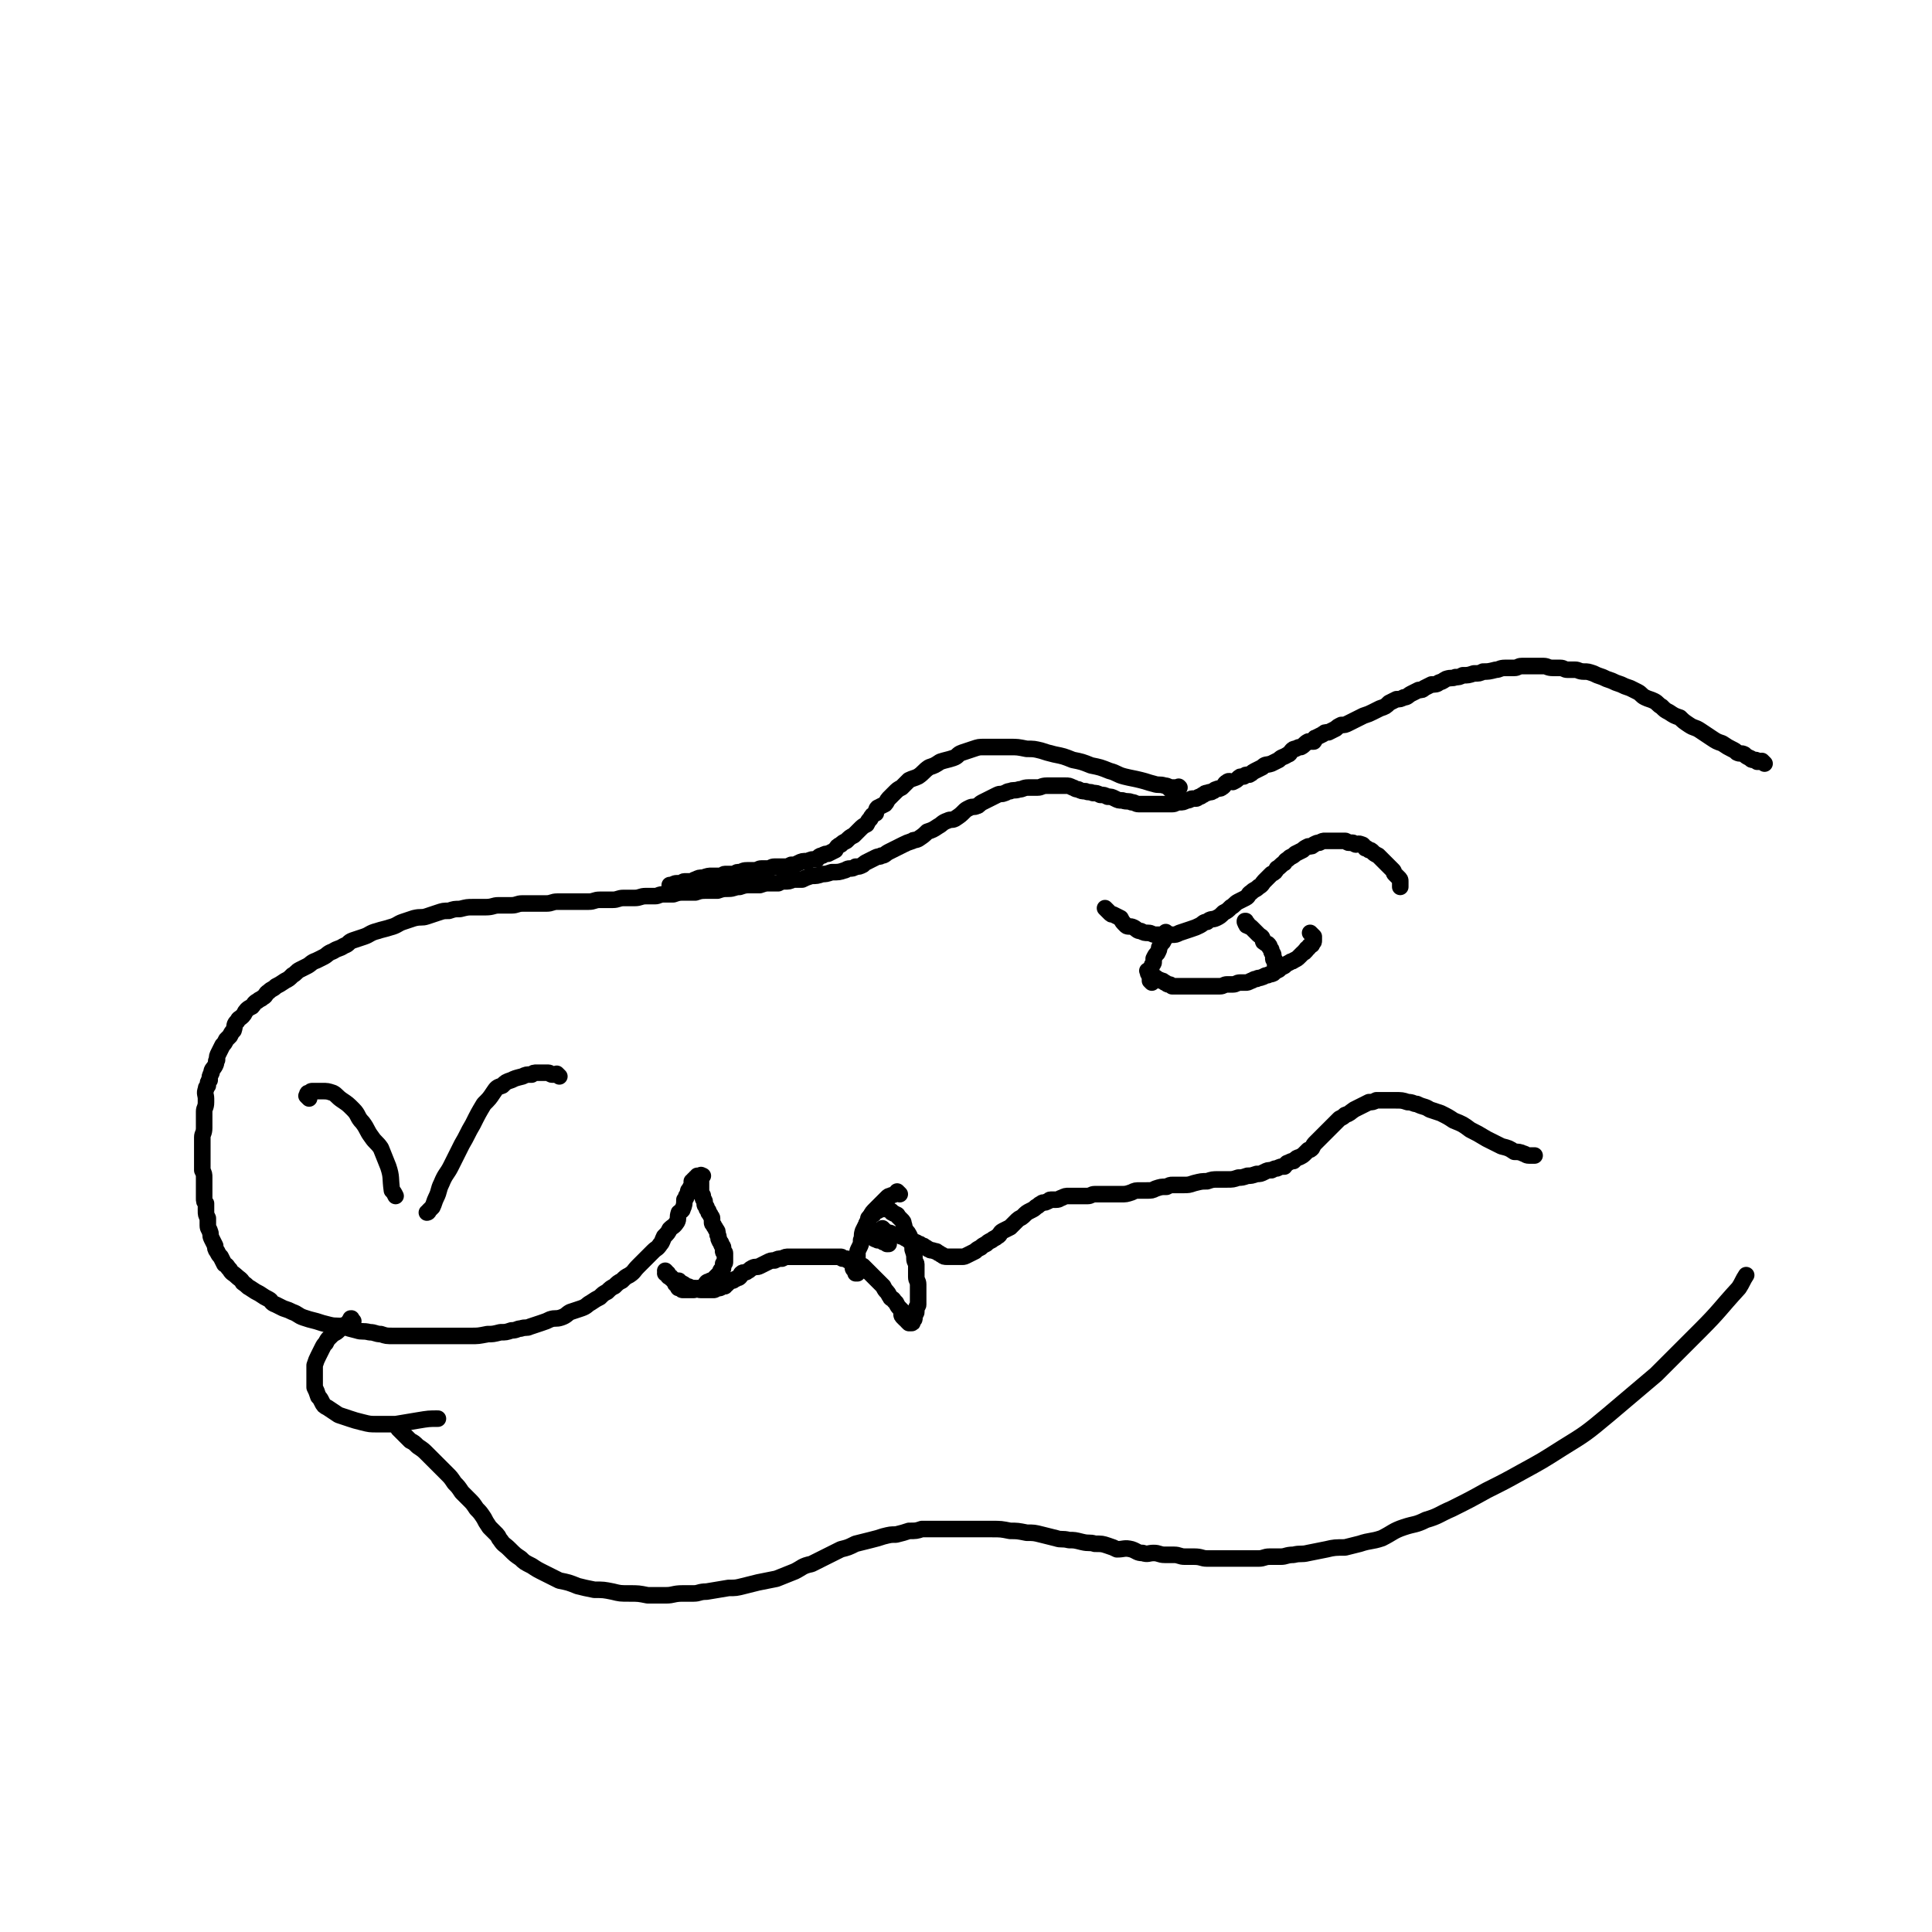 <svg viewBox='0 0 1050 1050' version='1.1' xmlns='http://www.w3.org/2000/svg' xmlns:xlink='http://www.w3.org/1999/xlink'><g fill='none' stroke='#000000' stroke-width='9' stroke-linecap='round' stroke-linejoin='round'><path d='M959,415c-1,-1 -1,-1 -1,-1 -1,-1 0,0 0,0 0,0 0,0 0,0 0,0 0,0 0,0 -1,-1 0,0 0,0 0,0 0,0 0,0 0,0 0,0 0,0 -1,-1 -1,0 -1,0 -1,0 -1,0 -2,0 0,0 0,-1 -1,-1 -1,0 -1,0 -1,0 -2,0 -1,-1 -2,-1 -2,-1 -2,-1 -3,-2 -2,-1 -2,0 -4,-1 -1,-1 -1,-1 -3,-2 -2,-1 -2,-1 -5,-3 -3,-1 -3,-1 -6,-3 -3,-2 -3,-2 -6,-4 -3,-2 -3,-1 -6,-3 -3,-2 -3,-2 -5,-4 -3,-1 -3,-1 -6,-3 -2,-1 -2,-1 -4,-3 -2,-1 -2,-2 -4,-3 -2,-1 -3,-1 -5,-2 -2,-1 -2,-2 -4,-3 -2,-1 -2,-1 -4,-2 -3,-1 -3,-1 -5,-2 -3,-1 -3,-1 -5,-2 -3,-1 -3,-1 -5,-2 -3,-1 -3,-1 -5,-2 -3,-1 -3,-1 -5,-1 -3,0 -3,-1 -5,-1 -2,0 -2,0 -4,0 -2,0 -2,-1 -4,-1 -2,0 -2,0 -4,0 -3,0 -3,-1 -5,-1 -2,0 -2,0 -4,0 -2,0 -2,0 -4,0 -2,0 -2,0 -4,0 -2,0 -2,1 -4,1 -3,0 -3,0 -5,0 -3,0 -3,1 -5,1 -4,1 -4,1 -7,1 -2,1 -2,1 -5,1 -3,1 -3,1 -6,1 -2,1 -2,1 -4,1 -2,1 -2,0 -5,1 -2,1 -1,1 -4,2 -1,1 -2,1 -4,1 -2,1 -2,1 -4,2 -1,1 -1,1 -3,1 -2,1 -2,1 -4,2 -2,1 -2,2 -4,2 -2,1 -2,1 -4,1 -2,1 -2,1 -4,2 -2,2 -2,2 -5,3 -2,1 -2,1 -4,2 -2,1 -2,1 -5,2 -2,1 -2,1 -4,2 -2,1 -2,1 -4,2 -2,1 -2,1 -4,1 -2,1 -2,1 -3,2 -2,1 -2,1 -4,2 -2,0 -2,0 -3,1 -2,1 -2,1 -4,2 -1,0 0,1 -1,2 -2,0 -2,0 -3,0 -2,1 -2,2 -4,3 -1,0 -1,0 -3,1 -1,0 -1,0 -2,1 -1,1 -1,2 -2,2 -3,2 -3,1 -5,3 -2,1 -2,1 -4,2 -3,1 -3,0 -5,2 -2,1 -2,1 -4,2 -2,1 -1,1 -3,2 -2,0 -2,0 -3,1 -2,0 -2,0 -3,1 -1,1 -1,1 -3,2 -1,0 -2,-1 -3,0 -2,1 -1,2 -3,3 -1,1 -1,0 -3,1 -1,0 -1,1 -2,1 -1,1 -1,0 -3,1 -1,0 -1,0 -2,1 -1,0 -1,1 -2,1 -1,0 -1,1 -2,1 -1,0 -1,0 -2,0 -1,0 -1,1 -3,1 -2,1 -2,1 -4,1 -2,0 -2,1 -4,1 -2,0 -2,0 -5,0 -2,0 -2,0 -5,0 -2,0 -2,0 -4,0 -2,0 -2,0 -4,0 -2,0 -2,-1 -4,-1 -2,-1 -2,0 -5,-1 -2,0 -2,0 -4,-1 -2,-1 -2,-1 -4,-1 -2,-1 -2,-1 -4,-1 -2,-1 -2,-1 -4,-1 -2,-1 -2,0 -4,-1 -2,0 -2,0 -4,-1 -2,0 -2,-1 -3,-1 -2,-1 -2,-1 -4,-1 -2,0 -2,0 -4,0 -3,0 -3,0 -6,0 -3,0 -3,1 -5,1 -3,0 -3,0 -5,0 -3,0 -3,1 -5,1 -3,1 -3,0 -5,1 -2,0 -2,1 -3,1 -2,1 -2,0 -4,1 -2,1 -2,1 -4,2 -2,1 -2,1 -4,2 -2,1 -2,2 -3,2 -2,1 -2,0 -4,1 -2,1 -2,1 -3,2 -2,2 -2,2 -5,4 -2,1 -2,0 -4,1 -3,1 -3,2 -5,3 -3,2 -3,2 -6,3 -2,2 -2,2 -5,4 -2,1 -2,0 -3,1 -3,1 -3,1 -5,2 -2,1 -2,1 -4,2 -2,1 -2,1 -4,2 -2,1 -2,2 -4,2 -1,1 -1,0 -3,1 -2,1 -2,1 -4,2 -2,1 -2,1 -3,2 -2,1 -2,1 -4,1 -1,1 -2,1 -3,1 -2,0 -2,1 -3,1 -3,1 -3,1 -7,1 -3,1 -3,1 -5,1 -3,1 -3,1 -6,1 -3,1 -3,1 -5,2 -3,0 -3,0 -5,0 -2,1 -2,1 -5,1 -1,0 -1,0 -3,1 -2,0 -2,0 -5,0 -2,0 -2,0 -5,1 -2,0 -2,0 -5,0 -3,0 -3,0 -6,1 -3,0 -3,1 -6,1 -3,0 -3,0 -6,1 -3,0 -3,0 -5,0 -4,0 -4,0 -7,1 -3,0 -3,0 -6,0 -3,0 -3,0 -6,1 -3,0 -3,0 -5,0 -3,0 -3,1 -5,1 -3,0 -3,0 -5,0 -3,0 -3,1 -6,1 -3,0 -3,0 -6,0 -3,0 -3,1 -6,1 -4,0 -4,0 -7,0 -3,0 -3,1 -6,1 -3,0 -3,0 -6,0 -3,0 -3,0 -6,0 -3,0 -3,0 -5,0 -3,0 -3,1 -6,1 -3,0 -3,0 -5,0 -4,0 -4,0 -8,0 -3,0 -3,1 -6,1 -4,0 -4,0 -7,0 -3,0 -3,1 -7,1 -3,0 -3,0 -7,0 -3,0 -3,0 -7,1 -3,0 -3,0 -6,1 -3,0 -3,0 -6,1 -3,1 -3,1 -6,2 -3,1 -3,0 -7,1 -3,1 -3,1 -6,2 -3,1 -3,2 -7,3 -3,1 -4,1 -7,2 -4,1 -4,2 -7,3 -3,1 -3,1 -6,2 -3,1 -2,2 -5,3 -3,2 -3,1 -6,3 -3,1 -3,2 -5,3 -2,1 -2,1 -4,2 -3,1 -3,2 -5,3 -2,1 -2,1 -4,2 -2,1 -2,2 -4,3 -2,2 -2,2 -4,3 -3,2 -3,2 -5,3 -2,2 -2,1 -4,3 -2,1 -1,2 -3,3 -1,1 -2,1 -3,2 -2,1 -2,2 -3,3 -2,1 -2,1 -3,2 -1,1 -1,2 -2,3 -2,2 -2,1 -3,3 -2,2 -1,2 -2,5 -1,1 -1,1 -2,3 -1,1 -1,1 -2,2 -1,2 -1,2 -2,3 -1,2 -1,2 -2,4 -1,2 -1,2 -1,4 -1,1 0,1 -1,3 -1,2 -2,2 -2,4 -1,2 -1,2 -1,4 -1,1 -1,1 -1,3 -1,1 -1,1 -1,2 -1,2 0,3 0,5 0,1 0,1 0,2 0,3 -1,3 -1,5 0,2 0,2 0,5 0,2 0,2 0,4 0,3 -1,3 -1,5 0,2 0,2 0,5 0,2 0,2 0,4 0,2 0,2 0,5 0,2 0,2 0,4 1,2 1,2 1,4 0,2 0,2 0,4 0,2 0,2 0,4 0,2 0,2 0,3 0,2 0,2 1,3 0,2 0,2 0,4 0,2 0,2 1,4 0,2 0,2 0,4 0,2 1,2 1,3 1,2 0,2 1,4 1,2 1,2 2,4 0,1 0,2 1,3 1,2 1,2 2,3 1,2 1,2 2,4 2,1 1,1 3,3 1,2 2,2 3,3 2,2 3,2 4,4 3,2 2,2 4,3 3,2 3,2 5,3 3,2 3,2 5,3 2,1 1,2 4,3 2,1 2,1 4,2 3,1 3,1 5,2 3,1 3,2 6,3 3,1 3,1 7,2 3,1 3,1 7,2 4,1 4,0 8,1 3,1 3,1 7,2 3,1 3,0 7,1 3,0 3,1 6,1 3,1 3,1 7,1 4,0 4,0 8,0 3,0 3,0 7,0 3,0 3,0 7,0 3,0 3,0 7,0 4,0 4,0 8,0 2,0 2,0 5,0 4,0 4,0 9,-1 3,0 3,0 7,-1 3,0 3,0 6,-1 3,0 3,-1 5,-1 3,-1 3,0 5,-1 3,-1 3,-1 6,-2 3,-1 3,-1 5,-2 3,-1 3,0 6,-1 3,-1 3,-2 5,-3 3,-1 3,-1 6,-2 3,-1 3,-2 5,-3 3,-2 3,-2 5,-3 2,-2 2,-2 4,-3 2,-2 2,-2 4,-3 2,-2 2,-2 4,-3 2,-2 2,-2 4,-3 3,-2 2,-2 5,-5 1,-1 1,-1 3,-3 2,-2 2,-2 5,-5 2,-2 2,-1 4,-4 1,-1 1,-2 2,-4 2,-2 2,-2 3,-4 2,-2 2,-1 4,-4 1,-2 0,-2 1,-5 1,-1 2,-1 2,-2 1,-2 1,-3 1,-5 1,-1 1,-1 1,-2 1,-1 1,-1 1,-2 0,-1 0,-1 1,-2 0,-1 1,-1 1,-2 0,-1 0,-1 0,-1 0,-1 0,-1 0,-1 1,0 1,0 1,-1 0,0 0,0 0,0 1,0 1,0 1,-1 0,0 0,0 0,0 1,0 1,0 1,-1 0,0 0,0 0,0 1,0 1,0 1,0 0,0 0,0 0,0 1,0 1,0 2,0 0,0 0,0 0,0 0,0 -1,0 -1,0 0,-1 0,0 1,0 0,0 0,0 0,0 0,0 -1,0 -1,0 0,-1 0,0 1,0 0,0 0,0 0,0 -1,1 -1,1 -1,1 0,0 0,0 0,0 0,1 0,1 0,1 0,0 0,0 0,0 0,1 0,1 0,1 0,1 0,1 0,1 0,1 0,1 0,1 0,1 0,1 0,1 0,1 0,1 0,1 0,1 0,1 0,1 0,1 0,1 0,2 0,0 1,0 1,1 0,0 0,0 0,1 0,1 1,1 1,2 0,0 0,0 0,1 0,1 0,1 1,2 0,1 0,1 1,2 0,1 0,1 1,2 0,1 1,1 1,2 0,1 0,1 0,2 0,1 0,1 1,2 0,1 1,1 1,2 1,1 1,1 1,3 1,1 0,2 1,3 0,1 1,1 1,2 0,1 1,1 1,2 0,1 0,1 0,2 0,1 1,0 1,1 0,1 0,1 0,2 0,1 0,1 0,1 0,1 0,1 0,2 0,1 -1,0 -1,1 0,1 0,1 0,2 0,1 -1,1 -1,1 0,0 0,0 0,0 -1,1 0,1 -1,2 0,1 0,1 -1,1 -1,1 -1,1 -2,2 -1,1 -1,1 -2,1 -1,1 -1,0 -2,1 -1,1 0,2 -1,2 -1,1 -2,1 -3,1 -1,0 -1,0 -1,0 -1,0 -1,1 -2,1 -1,0 -1,0 -1,0 -1,0 -1,0 -1,0 -1,0 -1,0 -2,0 -1,0 -1,0 -1,0 0,0 0,0 0,0 -1,0 -1,0 -1,0 -1,0 0,-1 -1,-1 -1,0 -1,0 -1,0 -1,0 0,-1 0,-1 0,-1 -1,0 -1,-1 -1,0 -1,0 -1,-1 -1,-1 -1,-1 -1,-1 0,-1 0,-1 -1,-1 0,-1 0,-1 -1,-1 0,0 0,0 0,0 0,0 -1,0 -1,-1 0,0 0,-1 0,-1 0,0 -1,0 -1,0 -1,0 0,0 0,-1 0,0 0,0 0,0 0,0 0,0 0,0 -1,-1 0,0 0,0 0,0 0,0 0,0 0,0 0,0 0,0 -1,-1 0,0 0,0 0,0 0,0 0,0 0,1 0,1 0,1 0,0 1,0 1,1 0,0 0,0 1,1 0,0 0,0 1,1 1,0 1,0 2,1 1,0 1,0 2,0 1,1 0,1 1,1 2,1 2,1 3,2 1,0 1,0 3,1 1,0 1,0 2,0 1,0 1,1 3,1 1,0 1,0 2,0 1,0 1,0 3,0 1,0 1,0 2,0 1,0 1,-1 2,-1 0,0 0,0 1,0 1,0 1,-1 2,-1 0,0 0,0 1,0 0,0 0,-1 1,-1 0,0 0,0 1,-1 0,0 0,0 0,0 0,0 0,-1 1,-1 0,0 1,0 1,0 0,0 0,0 0,0 1,0 1,-1 2,-1 1,-1 1,0 2,-1 1,-1 0,-1 1,-2 1,-1 2,0 3,-1 2,-1 1,-1 3,-2 2,-1 2,0 4,-1 2,-1 2,-1 4,-2 2,-1 2,-1 4,-1 2,-1 2,-1 4,-1 2,-1 2,-1 4,-1 2,0 2,0 4,0 2,0 2,0 3,0 1,0 1,0 2,0 2,0 2,0 3,0 1,0 1,0 2,0 2,0 2,0 3,0 1,0 1,0 2,0 1,0 1,0 2,0 1,0 1,0 1,0 1,0 1,0 2,0 1,0 1,0 2,0 1,0 1,0 2,0 1,0 0,1 1,1 1,0 1,0 2,0 1,0 0,1 1,1 1,1 1,0 2,0 1,0 1,1 1,1 1,1 1,0 1,0 1,0 1,1 2,1 1,1 1,1 2,1 1,1 1,1 1,1 1,1 1,1 2,2 1,1 1,1 2,2 1,1 1,1 2,2 1,1 1,1 2,2 1,1 1,1 2,2 1,2 1,2 2,3 1,1 1,2 2,3 0,1 1,0 2,2 0,0 0,0 1,1 1,2 1,2 2,3 0,0 0,0 1,1 0,1 0,1 0,2 0,1 0,1 1,2 0,0 0,0 1,1 0,0 0,0 1,0 0,0 0,1 0,1 0,0 0,0 0,0 1,1 1,1 1,1 0,0 0,0 0,0 1,0 1,0 1,0 0,0 0,0 0,0 1,0 1,0 1,-1 0,0 0,0 0,0 1,-1 1,-1 1,-2 0,0 0,0 0,-1 0,-1 1,-1 1,-2 0,-1 0,-1 0,-2 0,-1 1,-1 1,-2 0,-1 0,-1 0,-3 0,-2 0,-2 0,-4 0,-2 0,-2 0,-4 0,-2 -1,-2 -1,-4 0,-1 0,-1 0,-3 0,-2 0,-2 0,-4 0,-1 -1,-1 -1,-3 0,-2 0,-2 -1,-5 0,-2 0,-2 -1,-4 0,-2 0,-2 -1,-4 -1,-2 -1,-1 -2,-3 -1,-1 0,-1 -1,-3 0,-1 0,-1 -1,-2 -1,-1 -1,-1 -2,-2 0,0 0,-1 -1,-1 -1,-1 -1,0 -2,-1 -1,0 0,-1 -1,-1 -1,-1 -1,-1 -2,-1 0,0 0,0 -1,0 -1,0 -1,0 -2,0 -1,0 -1,0 -1,0 -1,0 0,1 -1,1 0,0 -1,0 -1,0 -1,0 0,1 -1,1 0,1 0,1 -1,1 -1,1 -1,1 -1,1 -1,1 -1,1 -1,1 0,1 0,1 0,1 0,1 0,1 0,1 0,1 -1,0 -1,1 0,0 0,1 0,1 0,1 0,1 0,1 0,1 0,1 0,1 0,0 0,0 0,0 0,1 0,1 0,1 0,1 0,1 0,1 0,0 0,0 0,0 1,1 1,1 1,1 0,0 0,0 0,0 1,1 1,1 1,1 1,0 1,0 1,0 1,0 1,1 1,1 1,1 1,0 1,0 1,0 1,1 1,1 1,0 1,0 2,0 1,0 1,1 1,1 1,0 1,0 1,0 1,0 1,1 1,1 0,0 0,0 0,0 1,0 1,0 1,0 0,0 0,0 0,0 0,0 0,0 0,0 -1,-1 0,0 0,0 '/><path d='M489,649c-1,-1 -1,-1 -1,-1 -1,-1 0,0 0,0 0,0 0,0 0,0 0,0 0,0 0,0 -1,-1 0,0 0,0 0,0 0,0 0,0 -1,1 -1,1 -2,1 -1,1 -1,0 -2,1 -1,0 -1,0 -2,1 -1,1 -1,1 -2,2 -1,1 -1,1 -2,2 -1,1 -1,1 -2,2 -2,2 -2,2 -3,4 -1,2 -1,2 -2,4 -1,2 -1,2 -2,4 -1,3 0,3 -1,5 0,2 0,2 -1,4 -1,2 -1,2 -1,3 0,1 0,1 0,2 0,1 0,1 0,2 0,1 0,1 0,2 0,1 0,1 0,2 0,1 0,1 0,1 0,1 0,1 0,1 0,0 0,0 0,0 0,1 0,1 0,1 0,0 0,0 0,0 0,0 0,0 0,0 -1,-1 0,0 0,0 0,0 0,0 0,0 0,0 -1,0 -1,0 0,0 0,0 0,-1 0,0 0,0 0,0 -1,-1 -1,-1 -1,-1 -1,-1 0,-1 0,-1 '/><path d='M481,669c-1,-1 -1,-1 -1,-1 -1,-1 0,0 0,0 0,0 0,0 0,0 0,0 0,0 0,0 -1,-1 0,0 0,0 0,0 0,0 0,0 0,1 0,1 1,1 0,0 0,0 1,1 0,0 0,0 1,0 1,0 1,0 2,1 2,0 2,0 3,0 1,0 1,1 2,1 1,0 1,0 2,1 1,0 1,1 2,1 1,1 1,0 2,1 2,0 2,0 3,1 1,0 1,0 2,1 1,0 1,0 2,1 1,0 1,1 2,1 1,1 1,0 3,1 1,0 1,0 2,1 1,0 1,1 2,1 1,1 1,1 3,1 1,0 1,0 2,0 1,0 1,0 3,0 1,0 1,0 3,0 1,0 1,0 3,-1 2,-1 2,-1 4,-2 1,-1 1,-1 3,-2 1,-1 1,-1 3,-2 1,-1 1,-1 3,-2 1,-1 2,-1 3,-2 2,-1 1,-2 3,-3 2,-1 2,-1 4,-2 2,-2 2,-2 4,-4 1,-1 2,-1 3,-2 2,-2 2,-2 4,-3 2,-1 2,-1 3,-2 2,-1 1,-1 3,-2 1,-1 2,0 3,-1 1,0 1,-1 2,-1 2,0 2,0 3,0 2,0 2,-1 3,-1 2,-1 2,-1 4,-1 3,0 3,0 5,0 3,0 3,0 5,0 2,0 2,-1 4,-1 4,0 4,0 7,0 3,0 3,0 7,0 3,0 3,0 6,-1 2,-1 2,-1 5,-1 2,0 2,0 3,0 3,0 3,0 5,-1 3,-1 3,-1 6,-1 2,-1 2,-1 3,-1 3,0 3,0 6,0 3,0 3,0 6,-1 4,-1 4,-1 7,-1 3,-1 3,-1 6,-1 2,0 2,0 5,0 3,0 3,0 6,-1 2,0 2,0 5,-1 2,0 2,0 5,-1 2,0 2,0 4,-1 2,-1 2,-1 4,-1 2,-1 2,-1 3,-1 2,-1 2,-1 4,-1 1,-1 1,-2 2,-2 2,-1 2,-1 3,-1 1,-1 1,-1 1,-1 1,-1 2,-1 2,-1 2,-1 2,-1 3,-2 1,-1 1,-1 2,-2 1,0 1,0 2,-1 1,-2 1,-2 2,-3 2,-2 2,-2 4,-4 1,-1 1,-1 3,-3 1,-1 1,-1 3,-3 1,-1 1,-1 3,-3 2,-1 2,-1 3,-2 3,-1 2,-1 5,-3 2,-1 2,-1 4,-2 2,-1 2,-1 4,-2 2,0 2,0 4,-1 3,0 3,0 5,0 3,0 3,0 5,0 4,0 4,0 7,1 3,0 3,1 5,1 4,2 4,1 7,3 3,1 3,1 6,2 4,2 4,2 7,4 5,2 5,2 9,5 4,2 4,2 9,5 4,2 4,2 8,4 4,1 4,1 7,3 2,0 3,0 5,1 1,0 1,1 3,1 1,0 1,0 2,0 0,0 0,0 1,0 '/><path d='M602,495c-1,-1 -1,-1 -1,-1 -1,-1 0,0 0,0 0,0 0,0 0,0 0,0 -1,-1 0,0 0,0 0,0 1,1 1,1 1,1 1,1 1,1 1,1 2,1 2,1 2,1 4,2 1,2 1,2 3,4 1,1 2,0 4,1 2,1 2,2 4,2 2,1 2,1 4,1 2,0 2,1 4,1 2,0 2,0 4,0 2,0 2,0 5,0 2,0 2,0 4,-1 3,-1 3,-1 6,-2 3,-1 3,-1 5,-2 2,-1 2,-2 4,-2 2,-2 3,-1 5,-2 2,-1 2,-1 4,-3 2,-1 2,-1 4,-3 2,-1 2,-2 4,-3 2,-1 2,-1 4,-2 2,-1 1,-2 3,-3 2,-2 2,-1 4,-3 2,-1 2,-2 3,-3 2,-2 2,-2 4,-4 2,-1 2,-1 3,-3 2,-1 2,-2 4,-3 1,-2 1,-1 3,-3 2,-1 2,-1 3,-2 2,-1 2,-1 4,-2 1,-1 1,-1 3,-2 2,0 2,0 3,-1 2,-1 2,-1 3,-1 2,-1 2,-1 3,-1 2,0 2,0 3,0 2,0 2,0 3,0 1,0 1,0 2,0 1,0 1,0 3,0 1,0 1,1 2,1 1,0 1,0 2,0 1,0 1,1 2,1 1,0 1,-1 3,0 1,0 1,1 2,2 1,0 1,0 2,1 1,0 1,0 2,1 1,1 1,1 3,2 1,1 1,1 2,2 1,1 1,1 2,2 1,1 1,1 2,2 1,1 1,1 2,2 1,1 0,1 1,2 1,1 1,1 2,2 1,1 1,1 1,2 0,1 0,1 0,3 0,0 0,0 0,0 '/><path d='M304,585c-1,-1 -1,-1 -1,-1 -1,-1 0,0 0,0 0,0 0,0 0,0 0,0 0,0 0,0 -1,-1 0,0 0,0 0,0 0,0 0,0 0,0 0,0 -1,0 -1,0 -1,0 -2,0 -1,0 -1,-1 -2,-1 -1,0 -1,0 -2,0 -2,0 -2,0 -4,0 -2,0 -2,0 -3,1 -3,0 -3,0 -5,1 -4,1 -4,1 -6,2 -3,1 -3,1 -5,3 -3,1 -3,1 -5,4 -2,3 -2,3 -5,6 -3,5 -3,5 -6,11 -3,5 -3,6 -6,11 -3,6 -3,6 -6,12 -2,4 -3,4 -5,9 -2,4 -1,4 -3,8 -1,2 -1,3 -2,5 -1,1 -1,1 -2,2 0,1 -1,1 -1,1 '/><path d='M168,597c-1,-1 -1,-1 -1,-1 -1,-1 0,0 0,0 0,0 0,0 0,0 0,0 0,0 0,0 -1,-1 0,0 0,0 0,0 0,0 0,0 0,-1 0,-1 0,-1 0,-1 0,-1 1,-1 1,-1 1,-1 2,-1 2,0 2,0 5,0 3,0 3,0 6,1 2,1 2,2 5,4 3,2 3,2 6,5 3,3 2,4 5,7 3,4 2,4 5,8 2,3 3,3 5,6 2,5 2,5 4,10 2,6 1,6 2,13 1,1 1,1 2,3 '/><path d='M192,718c-1,-1 -1,-1 -1,-1 -1,-1 0,0 0,0 0,0 0,0 0,0 0,0 0,-1 0,0 -1,0 -1,1 -2,2 0,0 0,0 -1,1 -1,0 -1,0 -2,1 -1,1 -1,1 -2,2 -1,1 -1,1 -3,2 -1,1 -1,1 -2,2 -1,1 -1,1 -2,3 -1,1 -1,1 -2,3 -1,2 -1,2 -2,4 -1,2 -1,2 -2,5 0,2 0,2 0,5 0,2 0,2 0,4 0,1 0,1 0,3 1,2 1,2 2,5 1,1 1,1 2,3 1,2 1,2 3,3 3,2 3,2 6,4 3,1 3,1 6,2 3,1 3,1 7,2 4,1 4,1 8,1 5,0 5,0 10,0 6,-1 6,-1 12,-2 6,-1 6,-1 11,-1 '/><path d='M218,778c-1,-1 -1,-1 -1,-1 -1,-1 0,0 0,0 0,0 0,0 0,0 0,0 0,0 0,0 -1,-1 0,0 0,0 0,0 0,0 0,0 0,0 -1,-1 0,0 0,0 1,1 2,2 2,2 2,2 4,4 2,1 2,1 4,3 3,2 3,2 5,4 3,3 3,3 5,5 3,3 3,3 6,6 2,2 2,2 4,5 2,2 2,2 4,5 2,2 2,2 4,4 2,2 2,2 4,5 2,2 2,2 4,5 1,2 1,2 3,5 2,2 2,2 4,4 1,1 1,2 2,3 2,3 2,2 5,5 3,3 3,3 6,5 2,2 2,2 6,4 3,2 3,2 7,4 4,2 4,2 8,4 5,1 5,1 10,3 4,1 4,1 9,2 5,0 5,0 10,1 4,1 4,1 9,1 5,0 5,0 10,1 5,0 5,0 10,0 4,0 4,-1 9,-1 3,0 3,0 6,0 3,0 3,-1 7,-1 6,-1 6,-1 12,-2 4,0 4,0 8,-1 4,-1 4,-1 8,-2 5,-1 5,-1 10,-2 5,-2 5,-2 10,-4 4,-2 4,-3 9,-4 4,-2 4,-2 8,-4 4,-2 4,-2 8,-4 4,-1 4,-1 8,-3 4,-1 4,-1 8,-2 4,-1 4,-1 7,-2 4,-1 4,-1 7,-1 4,-1 4,-1 7,-2 4,0 4,0 7,-1 4,0 4,0 9,0 4,0 4,0 9,0 4,0 4,0 9,0 5,0 5,0 11,0 5,0 5,0 10,1 4,0 4,0 9,1 4,0 4,0 8,1 4,1 4,1 8,2 3,1 3,0 7,1 3,0 3,0 7,1 4,1 4,0 7,1 4,0 4,0 7,1 3,1 3,1 5,2 4,0 4,-1 8,0 3,1 3,2 6,2 3,1 3,0 6,0 3,0 3,1 6,1 3,0 3,0 5,0 3,0 3,1 6,1 3,0 3,0 5,0 4,0 4,1 7,1 3,0 3,0 5,0 3,0 3,0 6,0 4,0 4,0 7,0 2,0 2,0 5,0 2,0 2,0 5,0 3,0 3,-1 6,-1 3,0 3,0 6,0 3,0 3,-1 7,-1 4,-1 4,0 8,-1 5,-1 5,-1 10,-2 4,-1 5,-1 10,-1 4,-1 4,-1 8,-2 6,-2 6,-1 12,-3 6,-3 6,-4 12,-6 6,-2 6,-1 12,-4 7,-2 7,-3 14,-6 10,-5 10,-5 19,-10 10,-5 10,-5 19,-10 11,-6 11,-6 22,-13 13,-8 13,-8 25,-18 13,-11 13,-11 26,-22 12,-12 12,-12 24,-24 11,-11 10,-11 21,-23 2,-3 2,-4 4,-7 '/><path d='M636,429c-1,-1 -1,-1 -1,-1 -1,-1 0,0 0,0 0,0 0,0 0,0 1,0 1,0 2,0 0,0 0,0 1,0 1,0 1,0 1,0 1,0 1,0 1,0 0,0 0,0 0,0 1,0 1,0 1,0 0,0 0,0 0,0 0,0 0,0 0,0 -1,-1 0,0 0,0 0,0 0,0 0,0 -1,0 -1,0 -1,0 -2,0 -2,0 -3,0 -2,0 -2,-1 -4,-1 -3,-1 -3,0 -6,-1 -4,-1 -3,-1 -7,-2 -4,-1 -5,-1 -9,-2 -4,-1 -4,-2 -8,-3 -5,-2 -5,-2 -10,-3 -5,-2 -5,-2 -10,-3 -5,-2 -5,-2 -10,-3 -4,-1 -4,-1 -7,-2 -4,-1 -4,-1 -8,-1 -5,-1 -5,-1 -9,-1 -4,0 -4,0 -7,0 -4,0 -4,0 -7,0 -3,0 -3,0 -6,1 -3,1 -3,1 -6,2 -3,1 -2,2 -5,3 -3,1 -4,1 -7,2 -3,2 -3,2 -6,3 -3,2 -3,3 -6,5 -2,1 -3,1 -5,2 -2,2 -2,2 -4,4 -2,1 -2,1 -4,3 -1,1 -1,1 -3,3 -1,1 -1,2 -2,3 -2,1 -2,1 -4,2 -1,1 -1,2 -1,3 -2,1 -2,1 -3,3 -1,1 -1,1 -2,3 -2,1 -2,1 -4,3 -1,1 -1,1 -3,3 -2,1 -2,1 -4,3 -2,1 -2,1 -3,2 -2,1 -2,1 -3,3 -2,1 -2,1 -4,2 -1,0 -2,0 -3,1 -2,0 -2,1 -3,2 -3,0 -3,0 -5,1 -3,0 -3,0 -5,1 -2,1 -2,1 -4,1 -2,1 -2,1 -4,1 -3,0 -3,0 -5,0 -2,0 -2,1 -3,1 -2,0 -2,0 -4,0 -2,0 -2,1 -4,1 -2,0 -2,0 -4,0 -3,0 -2,1 -5,1 -1,0 -1,1 -3,1 -2,0 -2,0 -4,0 -1,0 -1,1 -3,1 -2,0 -2,0 -4,0 -2,0 -2,0 -5,1 -2,0 -2,0 -4,1 -1,0 -1,1 -3,1 -1,0 -1,0 -3,0 -1,0 -1,1 -3,1 0,0 0,0 -1,0 -2,0 -2,1 -4,1 0,0 0,0 0,0 '/><path d='M625,529c-1,-1 -1,-1 -1,-1 -1,-1 0,0 0,0 0,0 0,0 0,0 0,0 0,0 0,0 -1,-1 0,0 0,0 0,0 0,0 0,0 0,0 0,0 0,0 -1,-1 0,0 0,0 0,0 0,1 0,1 0,0 1,0 2,1 0,0 0,0 1,1 1,0 1,0 2,1 1,1 1,0 2,1 1,0 1,0 2,1 1,0 1,1 2,1 1,0 1,0 2,1 2,0 2,0 3,0 1,0 1,0 3,0 2,0 2,0 3,0 2,0 2,0 3,0 2,0 2,0 4,0 2,0 2,0 3,0 2,0 2,0 4,0 1,0 1,0 3,0 2,0 2,-1 4,-1 1,0 1,0 3,0 2,0 2,-1 4,-1 1,0 1,0 3,0 1,0 1,0 3,-1 1,0 1,-1 3,-1 1,-1 1,0 3,-1 1,0 1,-1 3,-1 1,-1 1,0 3,-1 1,-1 1,-1 3,-2 1,-1 1,-1 3,-2 1,-1 1,-1 3,-2 1,-1 1,0 2,-1 2,-1 2,-1 3,-2 1,-1 1,-1 2,-2 1,-1 1,0 1,-1 1,0 1,-1 1,-1 0,-1 1,0 1,-1 1,0 0,-1 1,-1 1,-1 1,0 1,-1 1,-1 1,-1 1,-2 0,-1 0,-1 0,-2 -1,-1 -1,-1 -2,-2 '/><path d='M678,502c-1,-1 -1,-1 -1,-1 -1,-1 0,0 0,0 0,0 0,0 0,0 0,0 0,0 0,0 -1,-1 0,0 0,0 0,0 0,0 0,0 0,0 0,-1 0,0 -1,0 0,0 0,1 1,1 0,1 1,1 1,1 1,0 2,1 1,1 1,1 2,2 1,1 1,1 2,2 1,1 2,1 2,2 1,1 0,2 1,2 1,1 1,1 2,1 1,1 1,1 1,2 1,1 1,1 1,2 0,1 1,1 1,2 0,1 0,2 0,2 0,1 1,1 1,1 0,1 0,1 0,1 0,1 0,1 0,1 0,0 0,0 0,0 0,1 0,1 0,1 '/><path d='M635,508c-1,-1 -1,-1 -1,-1 -1,-1 0,0 0,0 0,0 0,0 0,0 0,0 0,0 0,0 -1,-1 0,0 0,0 0,0 0,0 0,0 0,1 0,1 0,2 -1,1 -1,1 -2,3 -1,1 -1,1 -2,3 0,1 0,1 -1,3 -1,1 -1,1 -2,3 0,1 0,1 0,2 0,1 -1,1 -1,2 0,1 -1,1 -1,2 0,1 0,1 0,2 0,0 0,0 0,1 0,1 0,1 0,2 0,0 0,0 0,1 0,0 0,0 1,1 0,0 0,0 0,0 '/></g>
</svg>